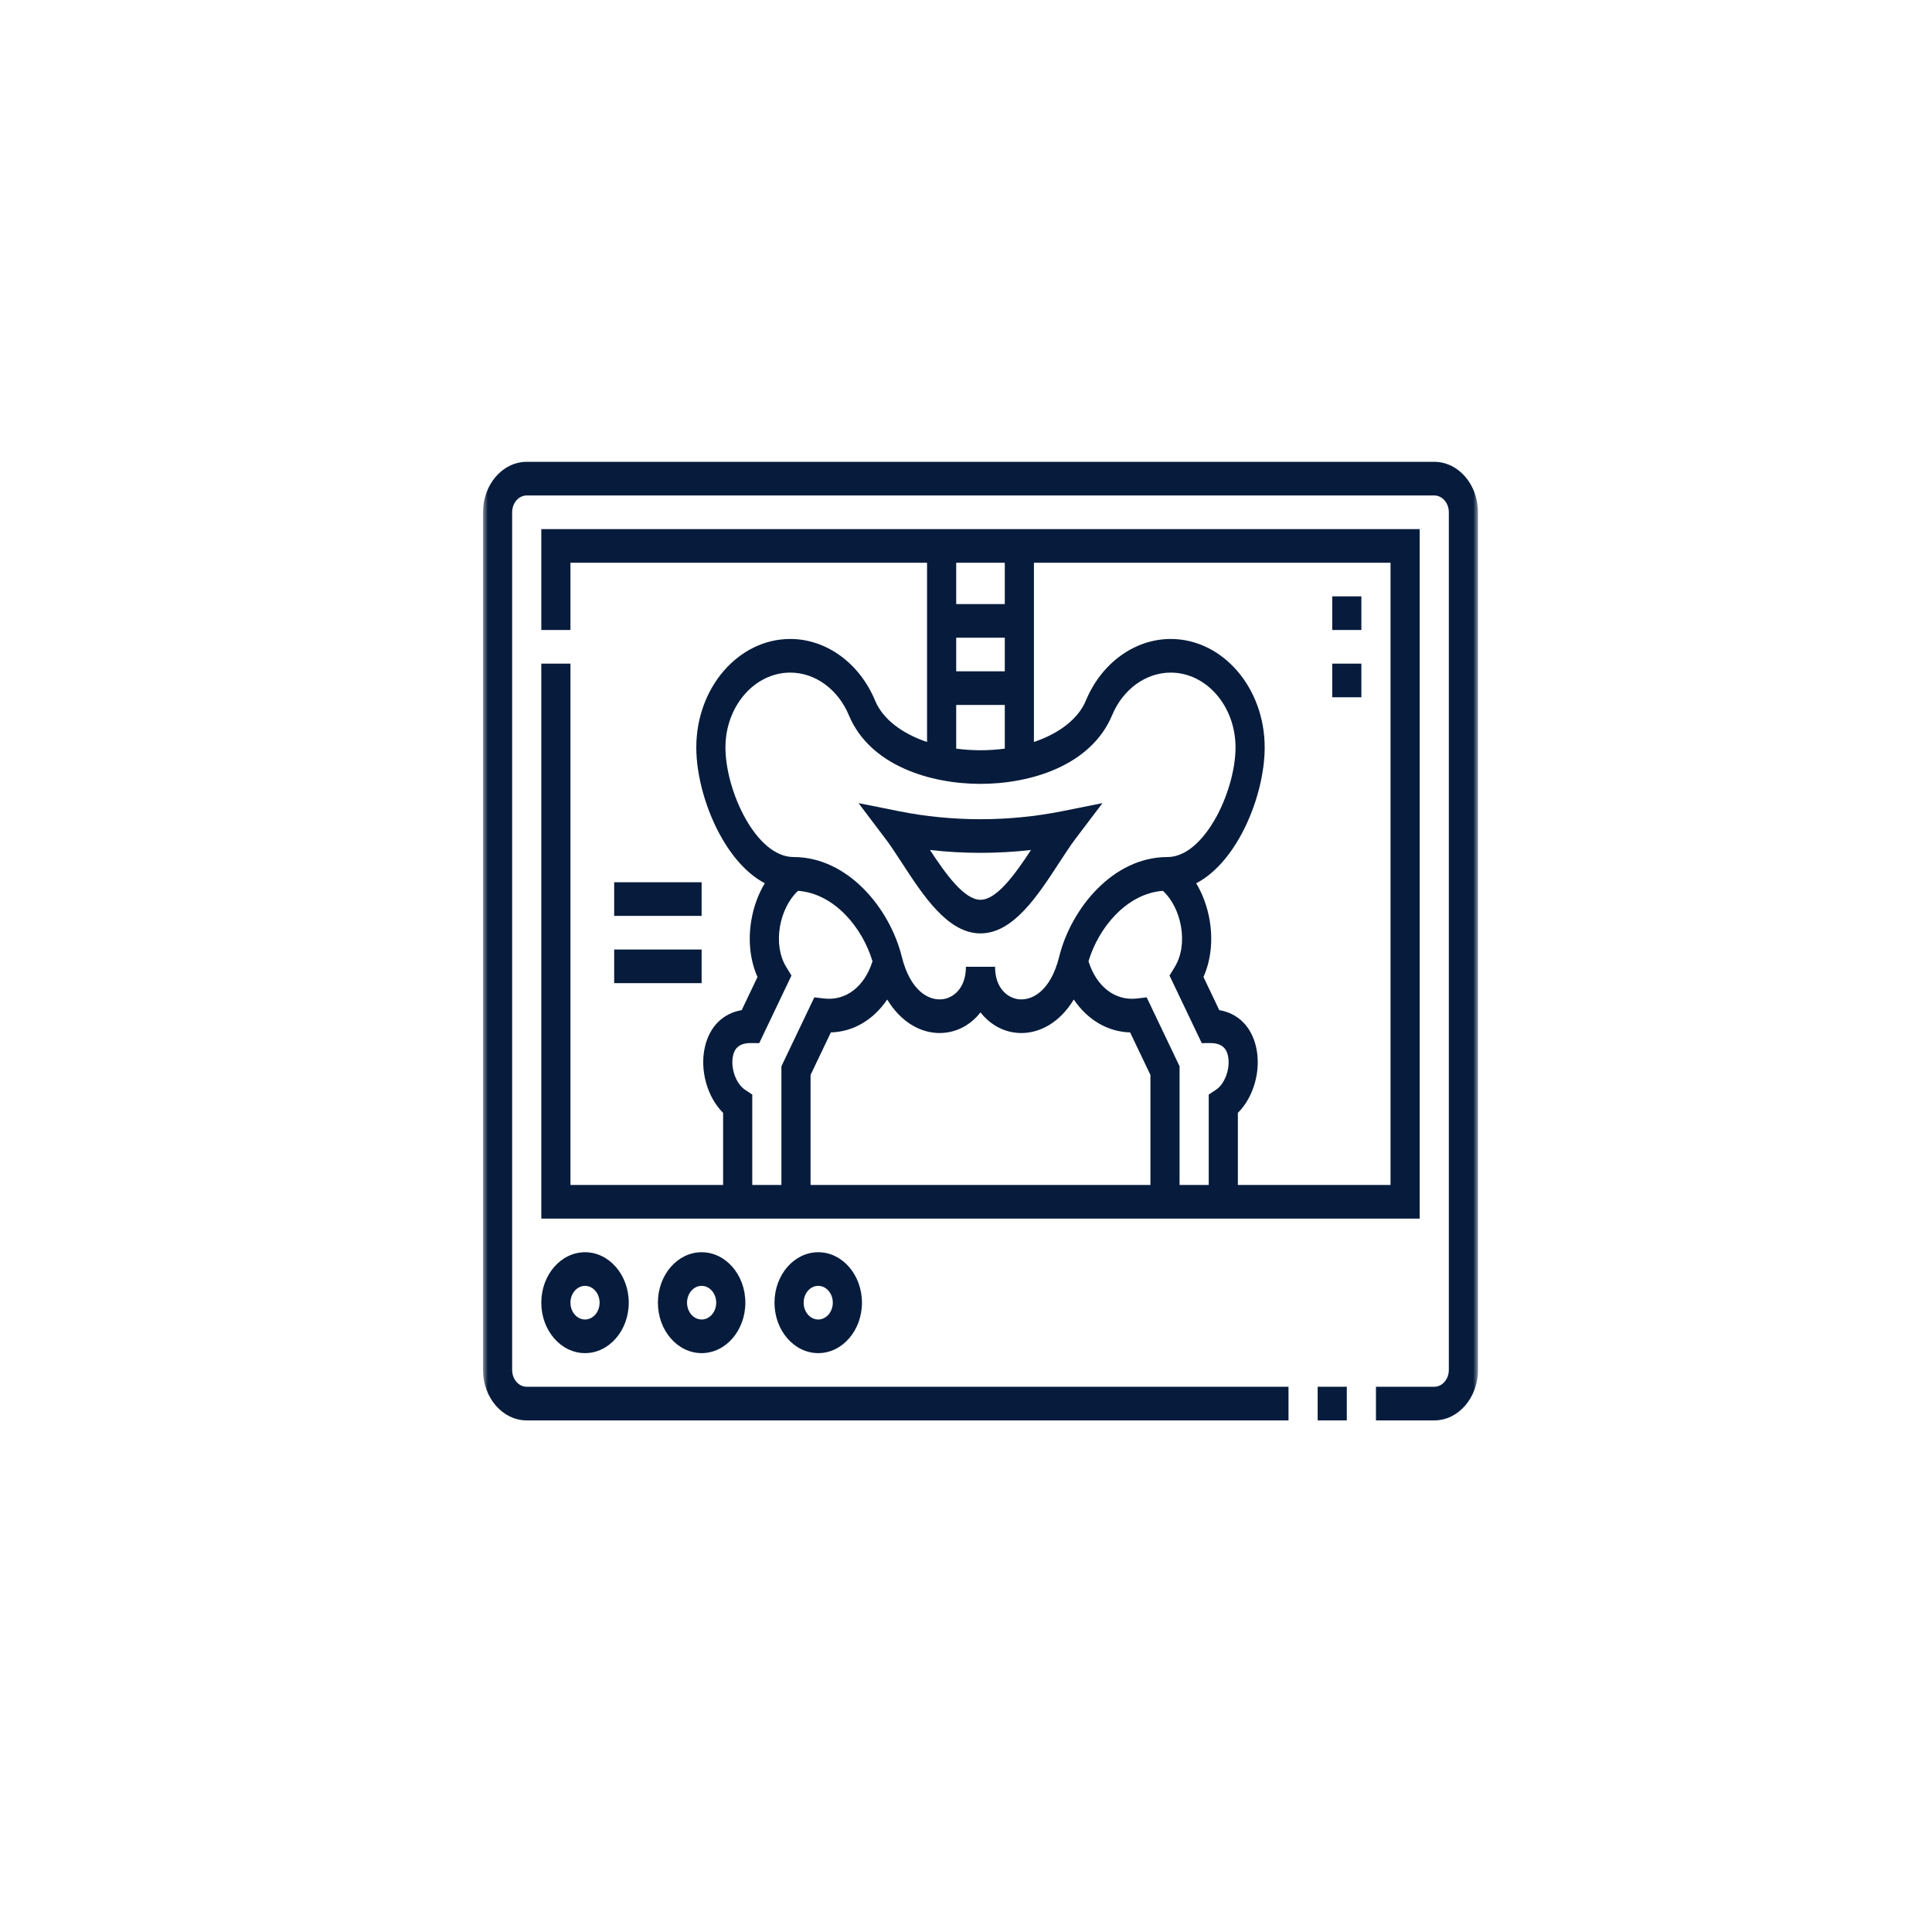 <?xml version="1.0" encoding="UTF-8"?>
<svg xmlns="http://www.w3.org/2000/svg" width="200" height="200" viewBox="0 0 200 200" fill="none">
  <mask id="mask0_8_148" style="mask-type:luminance" maskUnits="userSpaceOnUse" x="50" y="38" width="103" height="119">
    <path d="M153 38H50V156.846H153V38Z" fill="white"></path>
  </mask>
  <g mask="url(#mask0_8_148)">
    <path d="M148.474 47.808H54.526C52.03 47.808 50 50.151 50 53.031V141.816C50 144.696 52.03 147.039 54.526 147.039H133.386V143.557H54.526C53.694 143.557 53.018 142.776 53.018 141.816V53.031C53.018 52.071 53.694 51.29 54.526 51.29H148.474C149.306 51.29 149.982 52.071 149.982 53.031V141.816C149.982 142.776 149.306 143.557 148.474 143.557H142.439V147.039H148.474C150.97 147.039 153 144.696 153 141.816V53.031C153 50.151 150.97 47.808 148.474 47.808Z" fill="#071C3C"></path>
    <path d="M136.403 143.557H139.42V147.039H136.403V143.557Z" fill="#071C3C"></path>
    <path d="M146.965 54.772H56.035V65.217H59.053V58.254H95.968V76.81C93.359 75.933 91.398 74.436 90.607 72.564C89.003 68.665 85.551 66.146 81.812 66.146C76.446 66.146 72.08 71.184 72.08 77.376C72.08 80.371 73.115 84.004 74.78 86.856C76.044 89.022 77.548 90.576 79.171 91.432C78.501 92.547 78.019 93.85 77.779 95.257C77.421 97.357 77.649 99.405 78.416 101.138L76.78 104.569C74.862 104.888 73.471 106.249 72.978 108.348C72.409 110.774 73.221 113.588 74.856 115.204V122.667H59.053V68.699H56.035V126.149H146.965V54.772ZM104.015 58.254V62.532H98.986V58.254H104.015ZM104.015 69.496H98.986V66.014H104.015V69.496ZM98.986 72.978H104.015V77.499C103.206 77.607 102.365 77.665 101.5 77.665C100.635 77.665 99.794 77.607 98.986 77.499V72.978ZM75.098 77.376C75.098 73.104 78.11 69.628 81.812 69.628C84.392 69.628 86.774 71.367 87.888 74.073C90.089 79.288 96.362 81.146 101.5 81.146C106.638 81.146 112.912 79.288 115.118 74.058C116.226 71.367 118.608 69.628 121.188 69.628C124.89 69.628 127.902 73.104 127.902 77.376C127.902 79.68 127.045 82.638 125.718 84.91C124.887 86.333 123.15 88.72 120.849 88.72C115.228 88.72 110.881 94.039 109.645 99.044C108.754 102.648 106.767 103.657 105.337 103.427C104.263 103.254 103.009 102.273 103.009 100.078H99.991C99.991 102.273 98.737 103.254 97.664 103.427C96.232 103.659 94.245 102.648 93.355 99.044C92.119 94.039 87.772 88.72 82.151 88.72C78.258 88.719 75.098 81.855 75.098 77.376ZM124.404 107.983L125.301 107.978H125.322C126.809 107.978 127.035 108.94 127.109 109.258C127.405 110.516 126.831 112.175 125.881 112.807L125.127 113.31V122.667H122.109V110.382L118.702 103.245L117.707 103.363C115.435 103.634 113.502 102.134 112.681 99.513C113.717 96.025 116.643 92.492 120.387 92.22C121.316 93.076 122.004 94.425 122.26 95.928C122.527 97.493 122.296 98.976 121.61 100.102L121.069 100.991L124.404 107.983ZM91.843 103.469C93.301 105.878 95.365 106.94 97.273 106.94C97.546 106.94 97.816 106.918 98.081 106.875C99.459 106.653 100.64 105.906 101.5 104.803C102.36 105.906 103.541 106.653 104.919 106.875C105.184 106.918 105.453 106.94 105.727 106.94C107.635 106.94 109.699 105.878 111.157 103.469C112.573 105.564 114.653 106.811 116.989 106.874L119.092 111.278V122.667H83.909V111.278L86.011 106.874C88.347 106.811 90.427 105.564 91.843 103.469ZM77.119 112.807C76.17 112.175 75.596 110.516 75.891 109.258C75.965 108.94 76.191 107.978 77.678 107.978H77.699L78.596 107.983L81.931 100.991L81.39 100.102C80.705 98.975 80.474 97.493 80.74 95.928C80.997 94.425 81.685 93.075 82.613 92.219C86.357 92.491 89.283 96.025 90.32 99.513C89.499 102.134 87.567 103.633 85.293 103.363L84.299 103.244L80.891 110.382V122.667H77.874V113.309L77.119 112.807ZM143.947 122.667H128.144V115.204C129.779 113.588 130.591 110.774 130.022 108.348C129.529 106.249 128.138 104.888 126.219 104.568L124.583 101.138C125.351 99.405 125.579 97.356 125.221 95.257C124.981 93.853 124.5 92.552 123.832 91.438C128.186 89.161 130.92 82.243 130.92 77.376C130.92 71.184 126.554 66.146 121.188 66.146C117.449 66.146 113.997 68.665 112.399 72.548C111.605 74.43 109.641 75.931 107.032 76.809V58.254H143.947V122.667Z" fill="#071C3C"></path>
    <path d="M137.912 61.735H140.929V65.217H137.912V61.735Z" fill="#071C3C"></path>
    <path d="M137.912 68.699H140.929V72.181H137.912V68.699Z" fill="#071C3C"></path>
    <path d="M93.357 89.314C95.588 92.742 98.118 96.626 101.5 96.626C104.882 96.626 107.411 92.742 109.643 89.314C110.243 88.393 110.81 87.522 111.327 86.839L114.126 83.14L109.933 83.978C104.416 85.08 98.583 85.08 93.066 83.978L88.873 83.14L91.672 86.839C92.189 87.522 92.757 88.393 93.357 89.314ZM106.729 87.99C105.108 90.456 103.196 93.145 101.5 93.145C99.803 93.145 97.891 90.456 96.27 87.99C99.735 88.385 103.264 88.385 106.729 87.99Z" fill="#071C3C"></path>
    <path d="M63.579 98.293H72.632V101.775H63.579V98.293Z" fill="#071C3C"></path>
    <path d="M63.579 91.33H72.632V94.812H63.579V91.33Z" fill="#071C3C"></path>
    <path d="M80.176 134.853C80.176 137.733 82.206 140.075 84.702 140.075C87.198 140.075 89.229 137.732 89.229 134.853C89.229 131.973 87.198 129.63 84.702 129.63C82.206 129.63 80.176 131.973 80.176 134.853ZM86.211 134.853C86.211 135.813 85.534 136.594 84.702 136.594C83.87 136.594 83.194 135.813 83.194 134.853C83.194 133.893 83.87 133.112 84.702 133.112C85.534 133.112 86.211 133.893 86.211 134.853Z" fill="#071C3C"></path>
    <path d="M56.035 134.853C56.035 137.733 58.066 140.075 60.562 140.075C63.057 140.075 65.088 137.733 65.088 134.853C65.088 131.973 63.057 129.63 60.562 129.63C58.066 129.63 56.035 131.973 56.035 134.853ZM62.07 134.853C62.07 135.813 61.393 136.594 60.562 136.594C59.73 136.594 59.053 135.813 59.053 134.853C59.053 133.893 59.73 133.112 60.562 133.112C61.393 133.112 62.07 133.893 62.07 134.853Z" fill="#071C3C"></path>
    <path d="M68.106 134.853C68.106 137.733 70.136 140.075 72.632 140.075C75.128 140.075 77.158 137.732 77.158 134.853C77.158 131.973 75.128 129.63 72.632 129.63C70.136 129.63 68.106 131.973 68.106 134.853ZM74.141 134.853C74.141 135.813 73.464 136.594 72.632 136.594C71.8 136.594 71.123 135.813 71.123 134.853C71.123 133.893 71.8 133.112 72.632 133.112C73.464 133.112 74.141 133.893 74.141 134.853Z" fill="#071C3C"></path>
  </g>
</svg>
